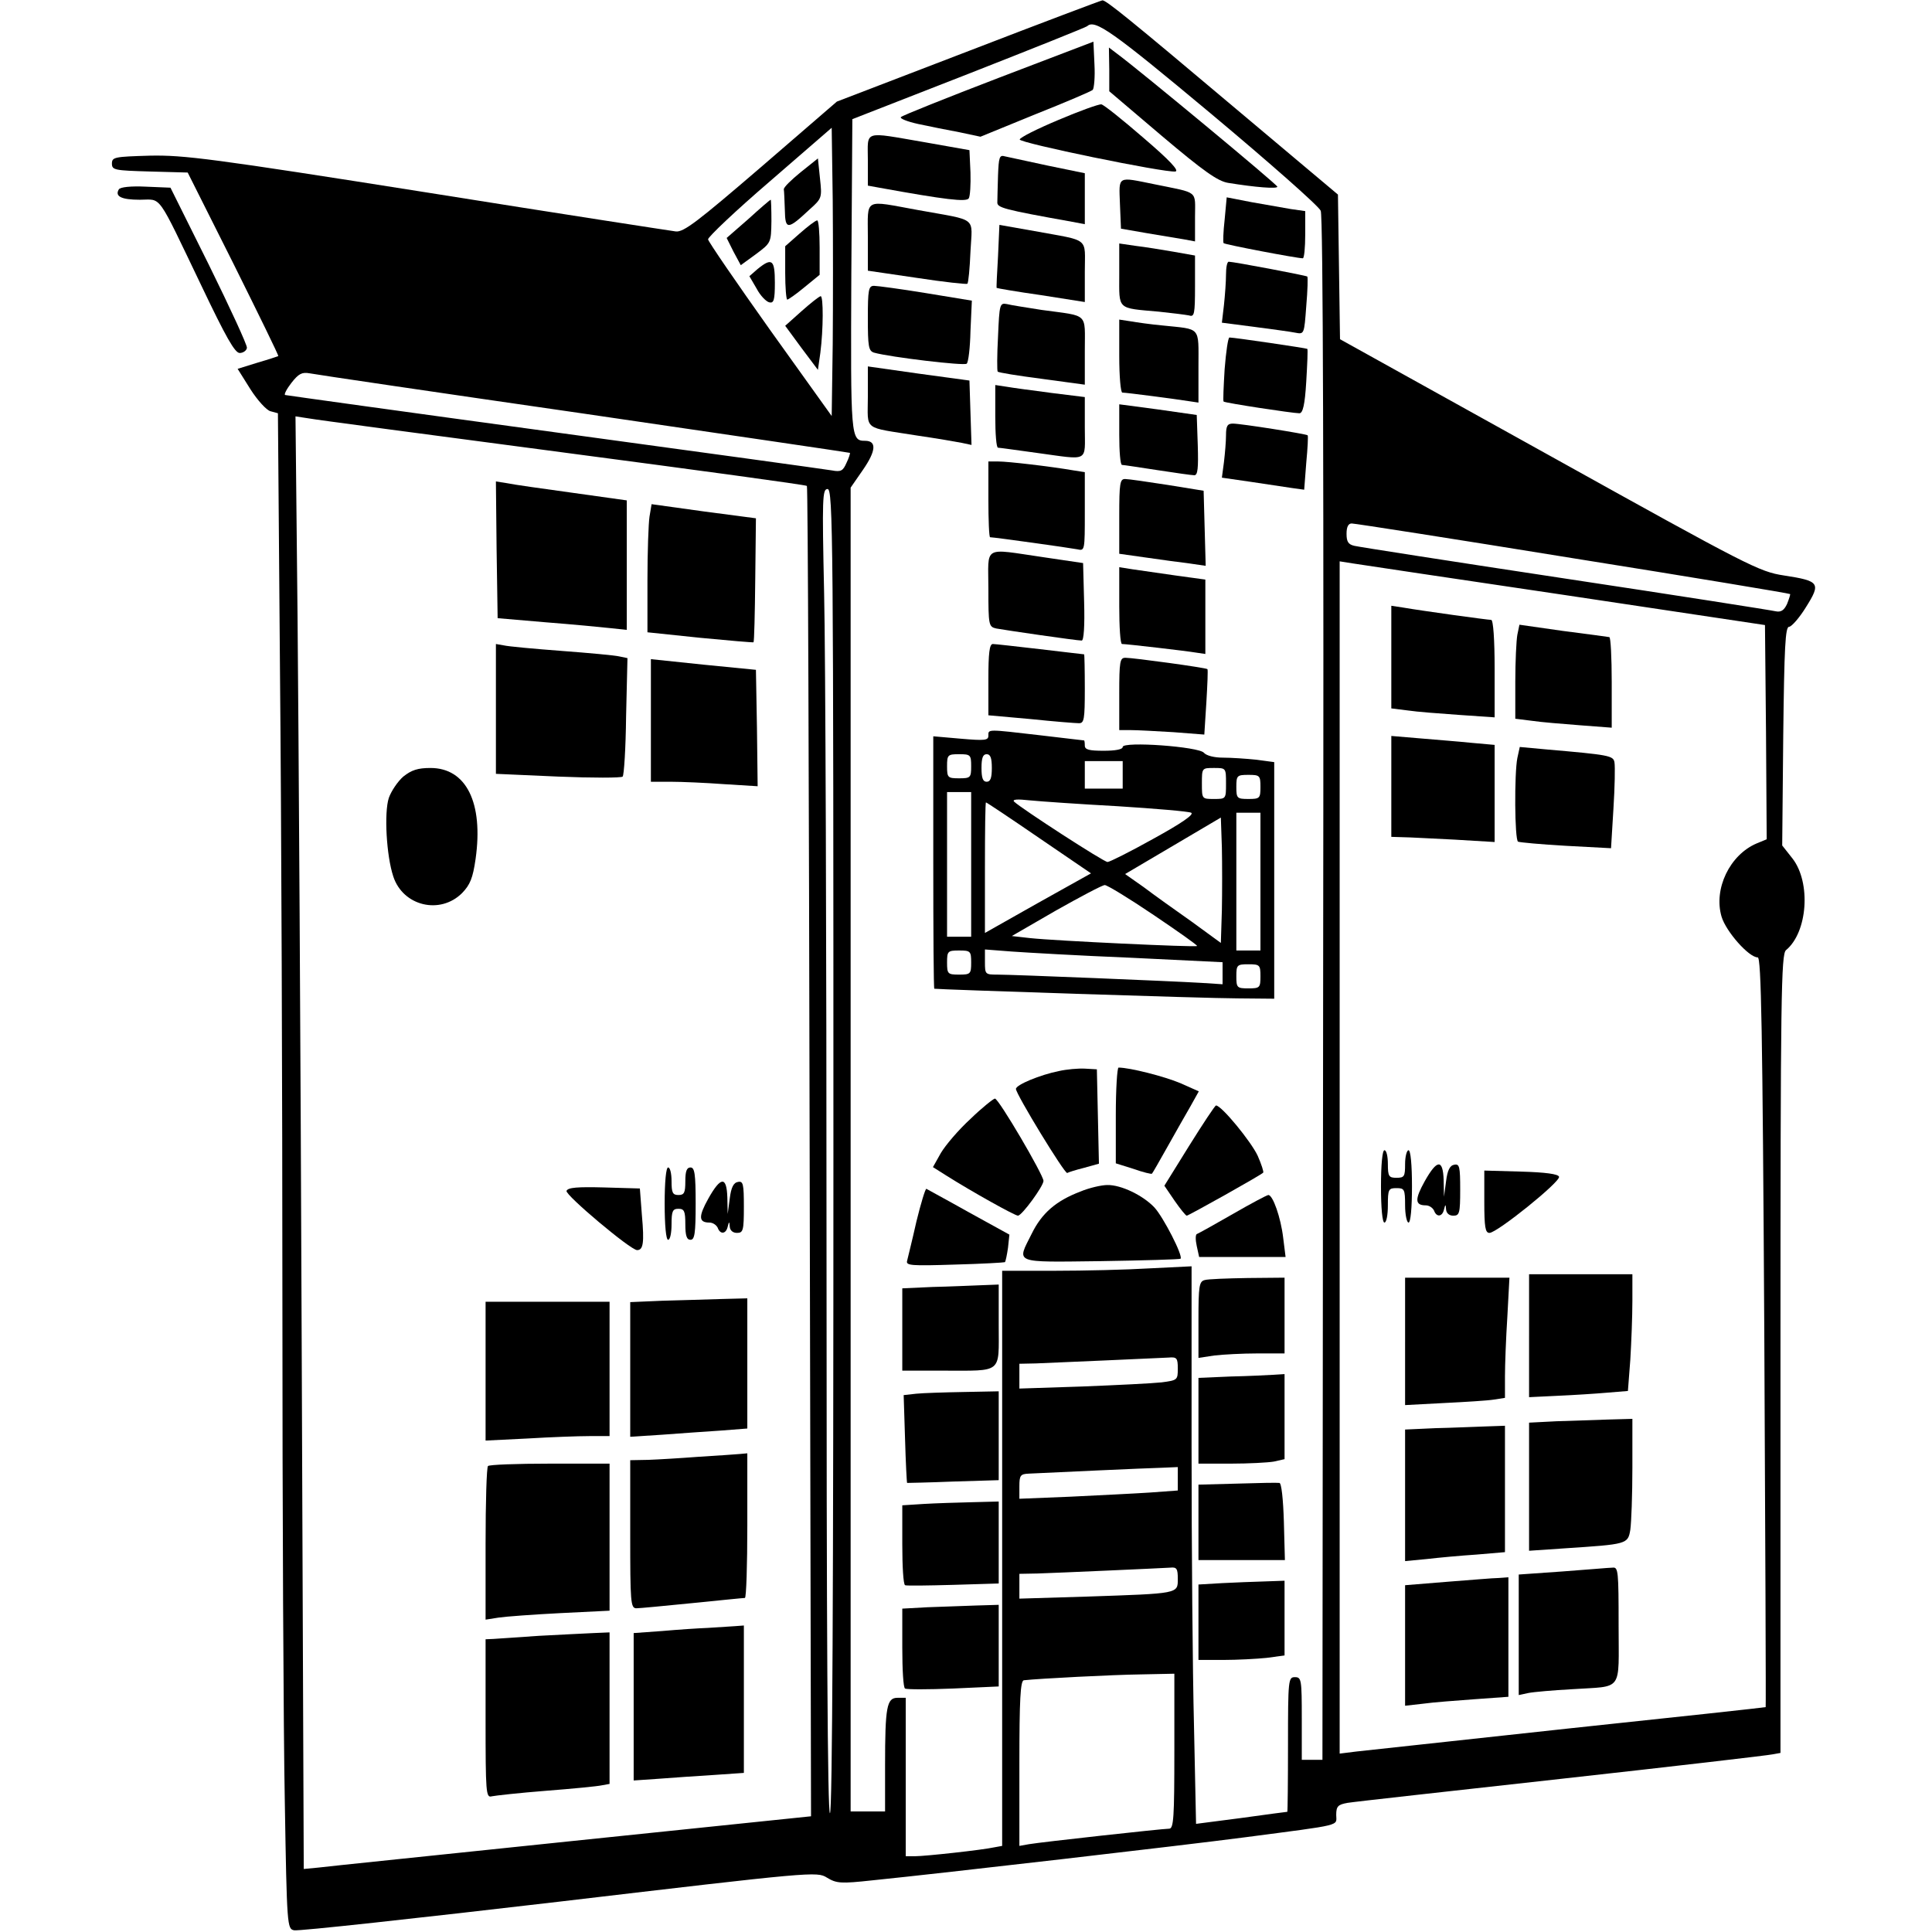 <?xml version="1.0" standalone="no"?>
<!DOCTYPE svg PUBLIC "-//W3C//DTD SVG 20010904//EN"
 "http://www.w3.org/TR/2001/REC-SVG-20010904/DTD/svg10.dtd">
<svg version="1.0" xmlns="http://www.w3.org/2000/svg"
 width="561pt" height="561pt" viewBox="0 0 561 561"
 preserveAspectRatio="xMidYMid meet">
<g transform="translate(0,561) scale(0.1,-0.1)"
fill="#000000" stroke="none">
<path d="M2813 5462 l-383 -147 -220 -190 c-184 -158 -225 -190 -248 -187 -15
2 -340 52 -722 113 -626 99 -706 109 -805 107 -102 -3 -110 -4 -110 -23 0 -19
8 -20 110 -23 l110 -3 133 -265 c73 -147 132 -267 130 -268 -2 -1 -29 -10 -60
-19 l-58 -18 37 -59 c21 -33 47 -61 58 -64 l22 -6 6 -751 c4 -414 7 -1239 7
-1833 0 -595 3 -1246 7 -1449 6 -362 7 -368 27 -372 12 -3 358 35 769 83 738
87 749 88 778 70 28 -17 40 -18 132 -8 207 21 898 101 1082 125 289 38 265 32
265 65 0 25 5 30 33 35 17 3 298 34 622 70 325 36 600 68 613 71 l22 4 0 1159
c0 1042 2 1160 16 1172 63 52 73 196 19 266 l-30 38 3 318 c3 259 6 317 17
317 7 0 30 26 49 57 44 70 40 76 -64 92 -72 11 -101 26 -682 349 l-607 337 -3
210 -3 210 -295 248 c-312 263 -379 317 -389 316 -3 0 -178 -66 -388 -147z
m702 -181 c171 -143 315 -270 320 -283 7 -15 9 -785 7 -2260 l-2 -2238 -30 0
-30 0 0 120 c0 113 -1 120 -20 120 -19 0 -20 -7 -20 -195 0 -107 -1 -195 -2
-196 -2 0 -62 -8 -134 -18 l-131 -17 -6 285 c-4 156 -7 520 -7 809 l0 525
-122 -6 c-66 -4 -190 -7 -275 -7 l-153 0 0 -835 0 -835 -22 -4 c-36 -8 -202
-26 -231 -26 l-27 0 0 230 0 230 -24 0 c-31 0 -36 -26 -36 -196 l0 -134 -50 0
-50 0 0 1922 0 1922 36 52 c38 55 40 84 6 84 -42 0 -42 9 -40 481 l3 453 338
132 c186 73 341 135 344 138 22 21 73 -15 358 -253z m-1097 -670 l-3 -209
-179 250 c-98 138 -179 256 -180 263 0 7 80 83 179 168 l180 156 3 -210 c1
-115 1 -303 0 -418z m-723 -202 c424 -62 771 -113 773 -114 1 -1 -3 -15 -10
-29 -10 -23 -16 -27 -42 -22 -17 3 -380 53 -806 111 -426 58 -778 107 -782
108 -4 1 4 17 18 35 21 27 31 32 53 28 14 -3 373 -56 796 -117z m-58 -113
c387 -51 704 -94 706 -97 3 -2 6 -872 8 -1934 l4 -1929 -695 -72 c-382 -40
-714 -74 -736 -77 l-42 -4 -6 1526 c-3 839 -9 1788 -12 2109 l-6 583 39 -6
c21 -4 354 -48 740 -99z m783 -2025 c0 -1269 -3 -1922 -10 -1926 -7 -4 -10
538 -10 1618 0 893 -3 1759 -7 1925 -6 277 -5 302 10 302 16 0 17 -137 17
-1919z m2148 1718 c345 -55 628 -102 630 -104 1 -1 -3 -14 -9 -29 -9 -19 -18
-24 -33 -21 -12 3 -286 46 -611 95 -324 49 -600 92 -612 95 -18 4 -23 12 -23
35 0 20 5 30 15 30 9 0 298 -45 643 -101z m-23 -107 l580 -87 3 -311 2 -311
-29 -12 c-78 -33 -126 -132 -102 -213 13 -43 79 -118 105 -118 10 0 14 -206
19 -1087 3 -598 5 -1089 4 -1090 -2 -1 -259 -29 -572 -62 -314 -34 -591 -64
-617 -67 l-48 -6 0 1731 0 1731 38 -6 c20 -3 298 -45 617 -92z m-1125 -2246
c0 -33 -1 -34 -47 -40 -27 -3 -130 -8 -230 -12 l-183 -6 0 36 0 36 48 1 c54 2
343 15 385 17 24 2 27 -1 27 -32z m0 -320 l0 -34 -82 -6 c-46 -3 -149 -8 -230
-12 l-148 -6 0 36 c0 32 3 36 28 37 63 3 341 16 385 17 l47 2 0 -34z m0 -291
c0 -43 3 -42 -262 -51 l-198 -6 0 36 0 36 53 1 c62 2 352 15 385 17 19 2 22
-3 22 -33z m-10 -500 c0 -192 -2 -225 -15 -225 -19 0 -372 -39 -407 -45 l-28
-5 0 240 c0 185 3 240 13 241 46 5 259 16 340 17 l97 2 0 -225z"/>
<path d="M2900 5384 c-151 -58 -279 -109 -284 -114 -4 -4 18 -13 50 -20 33 -7
87 -18 120 -24 l61 -13 159 65 c88 35 163 67 167 71 4 5 7 38 5 74 l-3 66
-275 -105z"/>
<path d="M3221 5408 l0 -63 153 -130 c122 -103 162 -131 192 -136 80 -13 144
-18 143 -11 0 6 -399 337 -464 385 l-25 19 1 -64z"/>
<path d="M3074 5262 c-62 -26 -112 -51 -113 -57 -2 -10 421 -97 452 -93 12 2
-17 33 -93 98 -60 52 -115 96 -122 97 -7 1 -63 -19 -124 -45z"/>
<path d="M2520 5145 l0 -74 33 -6 c193 -35 253 -42 260 -31 4 6 6 40 5 75 l-3
65 -130 23 c-181 31 -165 36 -165 -52z"/>
<path d="M2898 5101 c-1 -34 -2 -69 -2 -78 -1 -16 16 -21 217 -57 l37 -7 0 74
0 74 -107 22 c-60 13 -116 25 -125 27 -16 5 -18 -3 -20 -55z"/>
<path d="M3252 5018 l3 -72 75 -13 c41 -7 90 -15 108 -18 l32 -6 0 70 c0 80
13 69 -118 96 -109 22 -103 26 -100 -57z"/>
<path d="M3556 4972 c-4 -35 -5 -66 -3 -68 3 -4 213 -44 230 -44 4 0 7 31 7
69 l0 68 -42 6 c-24 4 -75 13 -114 20 l-72 14 -6 -65z"/>
<path d="M2520 4922 l0 -98 143 -21 c78 -12 144 -19 146 -17 3 3 7 45 9 94 5
103 24 88 -152 120 -160 29 -146 37 -146 -78z"/>
<path d="M2898 4866 c-3 -50 -5 -92 -4 -92 1 -1 58 -11 129 -21 l127 -20 0 88
c0 102 17 88 -146 118 l-102 18 -4 -91z"/>
<path d="M3250 4812 c0 -103 -8 -96 115 -107 39 -4 78 -9 88 -11 15 -5 17 4
17 84 l0 90 -62 11 c-35 6 -84 14 -110 17 l-48 7 0 -91z"/>
<path d="M3560 4813 c0 -21 -3 -61 -6 -89 l-6 -51 93 -12 c52 -7 106 -14 120
-17 26 -5 26 -5 32 77 4 46 5 84 3 86 -3 3 -214 43 -228 43 -5 0 -8 -17 -8
-37z"/>
<path d="M2520 4686 c0 -82 2 -95 18 -100 46 -13 263 -39 269 -32 5 4 10 47
11 95 l4 88 -134 22 c-73 12 -141 21 -150 21 -16 0 -18 -11 -18 -94z"/>
<path d="M2898 4633 c-3 -54 -3 -100 -1 -102 2 -3 59 -12 128 -21 l125 -17 0
99 c0 112 13 99 -125 118 -44 7 -90 14 -101 17 -21 4 -22 0 -26 -94z"/>
<path d="M3250 4576 c0 -58 4 -106 9 -106 12 0 157 -19 194 -25 l27 -4 0 104
c0 119 9 108 -105 120 -33 3 -75 9 -92 12 l-33 5 0 -106z"/>
<path d="M3556 4538 c-3 -50 -5 -93 -3 -94 4 -4 201 -34 220 -34 10 0 16 24
20 92 3 51 5 94 3 95 -2 2 -212 33 -226 33 -4 0 -10 -41 -14 -92z"/>
<path d="M2520 4458 c0 -101 -17 -87 145 -113 55 -8 113 -18 128 -21 l28 -6
-3 93 -3 94 -147 20 -148 21 0 -88z"/>
<path d="M2890 4401 c0 -50 3 -91 8 -91 4 0 54 -7 112 -15 155 -21 140 -29
140 73 l0 89 -97 12 c-54 7 -113 15 -130 18 l-33 5 0 -91z"/>
<path d="M3250 4348 c0 -48 3 -88 8 -88 4 0 50 -7 102 -15 52 -8 101 -15 108
-15 10 0 12 21 10 87 l-3 88 -112 16 -113 15 0 -88z"/>
<path d="M3560 4346 c0 -18 -3 -53 -6 -78 l-6 -45 83 -12 c46 -7 100 -15 120
-18 l36 -5 6 78 c4 42 6 79 4 80 -4 4 -194 34 -217 34 -16 0 -20 -7 -20 -34z"/>
<path d="M2870 4160 c0 -60 2 -110 5 -110 12 0 233 -31 253 -35 22 -5 22 -4
22 109 l0 115 -32 5 c-70 12 -191 26 -219 26 l-29 0 0 -110z"/>
<path d="M3250 4111 l0 -109 78 -11 c42 -6 99 -14 125 -17 l48 -7 -3 109 -3
109 -105 17 c-58 9 -113 17 -122 17 -16 1 -18 -11 -18 -108z"/>
<path d="M2870 3900 c0 -106 1 -110 23 -115 27 -5 233 -35 248 -35 6 0 9 42 7
112 l-3 113 -115 17 c-179 26 -160 36 -160 -92z"/>
<path d="M3250 3851 c0 -61 3 -111 8 -111 13 0 186 -20 215 -25 l27 -4 0 108
0 108 -87 12 c-49 7 -105 15 -125 18 l-38 6 0 -112z"/>
<path d="M2870 3637 l0 -104 123 -11 c67 -7 130 -12 140 -12 15 0 17 11 17
100 0 55 -1 100 -2 100 -2 0 -59 7 -128 15 -69 8 -131 15 -137 15 -10 0 -13
-27 -13 -103z"/>
<path d="M3250 3595 l0 -105 33 0 c19 0 74 -3 124 -6 l90 -7 6 94 c3 51 5 95
3 96 -3 4 -215 33 -238 33 -16 0 -18 -10 -18 -105z"/>
<path d="M2870 3474 c0 -14 -10 -15 -80 -9 l-80 7 0 -366 c0 -201 1 -366 3
-367 8 -2 792 -28 880 -28 l107 -1 0 344 0 343 -52 7 c-29 3 -73 6 -97 6 -26
0 -48 6 -55 14 -14 18 -236 34 -236 17 0 -7 -21 -11 -55 -11 -42 0 -55 3 -55
15 0 8 -1 15 -2 15 -2 0 -59 7 -128 15 -155 18 -150 18 -150 -1z m-50 -89 c0
-33 -2 -35 -35 -35 -33 0 -35 2 -35 35 0 33 2 35 35 35 33 0 35 -2 35 -35z
m60 -5 c0 -29 -4 -40 -15 -40 -11 0 -15 11 -15 40 0 29 4 40 15 40 11 0 15
-11 15 -40z m380 -20 l0 -40 -55 0 -55 0 0 40 0 40 55 0 55 0 0 -40z m300 -25
c0 -45 0 -45 -35 -45 -35 0 -35 0 -35 45 0 45 0 45 35 45 35 0 35 0 35 -45z
m100 -10 c0 -33 -2 -35 -35 -35 -33 0 -35 2 -35 35 0 33 2 35 35 35 33 0 35
-2 35 -35z m-840 -225 l0 -210 -35 0 -35 0 0 210 0 210 35 0 35 0 0 -210z
m425 169 c110 -7 206 -15 214 -19 9 -5 -29 -31 -109 -75 -68 -38 -128 -68
-134 -68 -11 0 -250 155 -271 175 -7 7 9 8 45 4 30 -3 145 -11 255 -17z m-228
-92 l151 -103 -154 -86 -154 -87 0 190 c0 104 1 189 3 189 2 0 71 -46 154
-103z m643 -127 l0 -200 -35 0 -35 0 0 200 0 200 35 0 35 0 0 -200z m-112 -83
l-3 -95 -85 62 c-47 33 -110 78 -139 100 l-54 38 139 82 139 82 3 -87 c1 -49
1 -130 0 -182z m-198 -14 c71 -48 128 -88 126 -90 -4 -4 -411 15 -485 23 l-53
6 128 74 c71 40 135 74 142 74 7 0 71 -39 142 -87z m-530 -138 c0 -33 -2 -35
-35 -35 -33 0 -35 2 -35 35 0 33 2 35 35 35 33 0 35 -2 35 -35z m463 14 l267
-13 0 -32 0 -32 -62 4 c-82 5 -545 24 -592 24 -35 0 -36 1 -36 36 l0 37 78 -6
c42 -3 197 -12 345 -18z m377 -54 c0 -33 -2 -35 -35 -35 -33 0 -35 2 -35 35 0
33 2 35 35 35 33 0 35 -2 35 -35z"/>
<path d="M3075 2500 c-55 -11 -125 -40 -125 -52 0 -15 142 -248 149 -244 3 2
25 9 49 15 l43 12 -3 137 -3 137 -35 2 c-19 1 -53 -2 -75 -7z"/>
<path d="M3240 2371 l0 -139 51 -16 c28 -10 53 -16 54 -14 2 2 22 37 45 78 23
41 53 94 67 118 l24 43 -54 24 c-45 19 -146 45 -179 45 -4 0 -8 -62 -8 -139z"/>
<path d="M2818 2361 c-35 -32 -73 -77 -86 -99 l-23 -41 38 -24 c76 -48 200
-117 209 -117 12 1 74 86 74 101 0 17 -130 239 -141 239 -4 0 -37 -26 -71 -59z"/>
<path d="M3453 2283 l-72 -116 30 -44 c16 -23 32 -43 35 -43 5 0 216 118 222
125 2 2 -5 24 -16 49 -19 41 -105 146 -121 146 -3 0 -38 -53 -78 -117z"/>
<path d="M3137 2150 c-71 -27 -112 -63 -141 -122 -44 -88 -57 -83 201 -80 125
2 229 5 231 7 8 8 -50 121 -76 149 -33 35 -97 66 -137 65 -16 0 -52 -8 -78
-19z"/>
<path d="M2661 2063 c-12 -54 -25 -105 -27 -114 -4 -14 12 -15 138 -11 79 2
145 6 146 7 2 2 6 21 9 42 l4 38 -118 65 c-64 36 -120 66 -123 68 -3 1 -16
-42 -29 -95z"/>
<path d="M3580 2085 c-52 -30 -99 -56 -104 -58 -5 -1 -5 -17 -1 -35 l7 -32
125 0 126 0 -7 56 c-7 59 -30 124 -43 124 -4 0 -51 -25 -103 -55z"/>
<path d="M3498 1893 c-16 -4 -18 -18 -18 -115 l0 -111 46 7 c26 3 82 6 125 6
l79 0 0 110 0 110 -107 -1 c-60 -1 -116 -3 -125 -6z"/>
<path d="M2708 1873 l-88 -4 0 -119 0 -120 118 0 c175 0 162 -10 162 131 l0
119 -52 -2 c-29 -1 -92 -4 -140 -5z"/>
<path d="M3573 1613 l-93 -4 0 -124 0 -125 94 0 c51 0 108 3 125 6 l31 7 0
123 0 124 -32 -2 c-18 -1 -75 -4 -125 -5z"/>
<path d="M2660 1563 l-36 -4 4 -127 c2 -70 5 -127 6 -128 0 0 61 1 134 4 l132
4 0 129 0 129 -102 -2 c-57 -1 -119 -3 -138 -5z"/>
<path d="M3593 1302 l-113 -3 0 -109 0 -110 125 0 126 0 -3 112 c-2 65 -7 112
-13 112 -5 1 -61 0 -122 -2z"/>
<path d="M2683 1243 l-63 -4 0 -114 c0 -63 3 -115 8 -118 4 -2 67 -1 140 1
l132 4 0 119 0 119 -77 -2 c-43 -1 -106 -3 -140 -5z"/>
<path d="M3548 1013 l-68 -4 0 -109 0 -110 73 0 c39 0 96 3 125 6 l52 7 0 108
0 109 -57 -2 c-32 -1 -88 -3 -125 -5z"/>
<path d="M2693 943 l-73 -4 0 -114 c0 -63 3 -116 8 -118 4 -3 67 -3 140 0
l132 6 0 118 0 119 -67 -2 c-38 -1 -101 -4 -140 -5z"/>
<path d="M2325 5110 c-27 -22 -50 -44 -49 -50 1 -5 2 -33 3 -60 1 -58 8 -58
72 2 36 32 36 34 30 90 l-6 58 -50 -40z"/>
<path d="M2173 4974 l-63 -55 20 -40 21 -39 44 32 c44 33 44 33 45 96 0 34 -1
62 -2 62 -2 0 -31 -25 -65 -56z"/>
<path d="M2322 4932 l-42 -37 0 -77 c0 -43 3 -78 6 -78 3 0 26 16 50 36 l44
36 0 79 c0 44 -3 79 -7 79 -5 0 -27 -17 -51 -38z"/>
<path d="M2200 4829 l-24 -21 21 -36 c11 -21 28 -38 37 -40 13 -3 16 7 16 57
0 67 -8 74 -50 40z"/>
<path d="M2327 4706 l-47 -42 47 -64 48 -64 7 49 c9 70 9 165 1 165 -5 -1 -29
-20 -56 -44z"/>
<path d="M1442 4014 l3 -199 140 -12 c77 -6 161 -14 188 -17 l47 -5 0 188 0
188 -157 22 c-87 12 -173 24 -191 28 l-32 5 2 -198z"/>
<path d="M1886 4110 c-3 -19 -6 -103 -6 -186 l0 -150 153 -16 c83 -8 153 -14
155 -13 2 2 4 83 5 181 l2 179 -152 20 -151 21 -6 -36z"/>
<path d="M1440 3551 l0 -188 181 -8 c99 -4 183 -4 187 0 4 4 9 83 10 175 l4
169 -24 5 c-12 3 -88 10 -168 16 -80 6 -155 13 -167 16 l-23 4 0 -189z"/>
<path d="M1890 3518 l0 -178 58 0 c31 0 101 -3 155 -7 l97 -6 -2 169 -3 169
-152 15 -153 16 0 -178z"/>
<path d="M1171 3355 c-16 -14 -35 -42 -42 -62 -14 -43 -7 -168 13 -228 28 -86
136 -112 200 -48 23 24 31 43 39 99 23 163 -27 264 -131 264 -37 0 -55 -6 -79
-25z"/>
<path d="M1930 2115 c0 -63 4 -105 10 -105 6 0 10 20 10 45 0 38 3 45 20 45
17 0 20 -7 20 -45 0 -33 4 -45 15 -45 12 0 15 18 15 105 0 87 -3 105 -15 105
-11 0 -15 -11 -15 -40 0 -33 -3 -40 -20 -40 -17 0 -20 7 -20 40 0 22 -4 40
-10 40 -6 0 -10 -42 -10 -105z"/>
<path d="M2057 2130 c-29 -52 -29 -70 3 -70 10 0 20 -7 24 -15 7 -20 24 -19
29 3 4 16 5 16 6 0 1 -11 9 -18 21 -18 18 0 20 7 20 76 0 66 -2 75 -17 72 -13
-2 -20 -16 -24 -48 l-6 -45 -1 48 c-2 62 -19 61 -55 -3z"/>
<path d="M1645 2152 c-4 -12 186 -172 205 -172 18 0 21 22 14 100 l-6 79 -104
3 c-77 2 -105 0 -109 -10z"/>
<path d="M1923 1833 l-93 -4 0 -195 0 -196 93 6 c50 4 127 9 170 12 l77 6 0
189 0 189 -77 -2 c-43 -1 -120 -4 -170 -5z"/>
<path d="M1410 1628 l0 -201 122 6 c66 4 147 7 180 7 l58 0 0 195 0 195 -180
0 -180 0 0 -202z"/>
<path d="M2030 1380 c-52 -4 -119 -8 -147 -9 l-53 -1 0 -215 c0 -198 1 -215
18 -215 9 0 82 7 162 15 80 8 148 15 153 15 4 0 7 95 7 210 l0 210 -22 -2
c-13 -1 -66 -5 -118 -8z"/>
<path d="M1417 1353 c-4 -3 -7 -105 -7 -226 l0 -220 38 6 c20 3 101 9 180 13
l142 7 0 213 0 214 -173 0 c-96 0 -177 -3 -180 -7z"/>
<path d="M2055 883 c-27 -1 -87 -5 -132 -9 l-83 -6 0 -214 0 -214 73 5 c39 3
111 8 160 11 l87 6 0 214 0 214 -27 -2 c-16 -1 -50 -3 -78 -5z"/>
<path d="M1565 860 c-60 -4 -120 -8 -132 -9 l-23 -1 0 -231 c0 -215 1 -230 18
-225 9 2 80 10 157 16 77 6 150 13 163 16 l22 4 0 220 0 220 -47 -2 c-27 -1
-97 -5 -158 -8z"/>
<path d="M4040 3702 l0 -149 48 -6 c26 -4 93 -9 150 -13 l102 -7 0 142 c0 84
-4 141 -10 141 -10 0 -199 26 -257 36 l-33 5 0 -149z"/>
<path d="M4406 3767 c-3 -16 -6 -78 -6 -137 l0 -107 48 -6 c26 -4 89 -9 140
-13 l92 -7 0 132 c0 72 -3 131 -7 131 -5 1 -65 9 -135 18 l-126 18 -6 -29z"/>
<path d="M4040 3326 l0 -146 33 -1 c17 0 85 -4 150 -7 l117 -7 0 141 0 141
-67 6 c-38 4 -105 9 -150 13 l-83 7 0 -147z"/>
<path d="M4406 3409 c-9 -45 -8 -237 2 -243 4 -2 67 -8 139 -12 l131 -7 7 115
c4 63 5 123 3 134 -3 20 -15 22 -199 38 l-76 7 -7 -32z"/>
<path d="M4010 2165 c0 -63 4 -105 10 -105 6 0 10 23 10 50 0 47 2 50 25 50
23 0 25 -3 25 -50 0 -27 5 -50 10 -50 6 0 10 42 10 105 0 63 -4 105 -10 105
-5 0 -10 -18 -10 -40 0 -36 -2 -40 -25 -40 -22 0 -25 4 -25 40 0 22 -4 40 -10
40 -6 0 -10 -42 -10 -105z"/>
<path d="M4137 2180 c-29 -52 -29 -70 3 -70 10 0 20 -7 24 -15 7 -20 24 -19
29 3 4 16 5 16 6 0 1 -11 9 -18 21 -18 18 0 20 7 20 76 0 66 -2 75 -17 72 -13
-2 -20 -16 -24 -48 l-6 -45 -1 48 c-2 62 -19 61 -55 -3z"/>
<path d="M4310 2120 c0 -74 3 -90 15 -90 22 0 207 149 202 163 -2 8 -40 13
-110 15 l-107 3 0 -91z"/>
<path d="M4440 1732 l0 -179 83 4 c45 2 109 6 143 9 l61 5 7 91 c3 50 6 126 6
170 l0 78 -150 0 -150 0 0 -178z"/>
<path d="M4080 1715 l0 -185 113 6 c61 3 127 7 145 10 l32 5 0 62 c0 34 3 113
7 175 l6 112 -151 0 -152 0 0 -185z"/>
<path d="M4518 1483 l-78 -4 0 -186 0 -186 103 7 c182 12 184 12 191 54 3 21
6 101 6 180 l0 142 -72 -2 c-40 -1 -108 -4 -150 -5z"/>
<path d="M4168 1463 l-88 -4 0 -191 0 -191 63 6 c34 4 99 10 145 13 l82 7 0
183 0 184 -57 -2 c-32 -1 -97 -4 -145 -5z"/>
<path d="M4538 1047 l-128 -9 0 -175 0 -175 28 6 c15 3 72 8 127 11 150 10
135 -11 135 186 0 155 -1 169 -17 167 -10 0 -75 -6 -145 -11z"/>
<path d="M4203 1017 l-123 -10 0 -175 0 -175 53 6 c28 4 96 9 150 13 l97 7 0
173 0 174 -27 -2 c-16 0 -83 -6 -150 -11z"/>
<path d="M345 5060 c-12 -20 7 -30 61 -30 65 0 47 25 179 -250 71 -149 97
-195 111 -195 10 0 20 7 21 15 1 8 -49 116 -110 240 l-112 225 -72 3 c-42 2
-74 -1 -78 -8z"/>
</g>
</svg>
